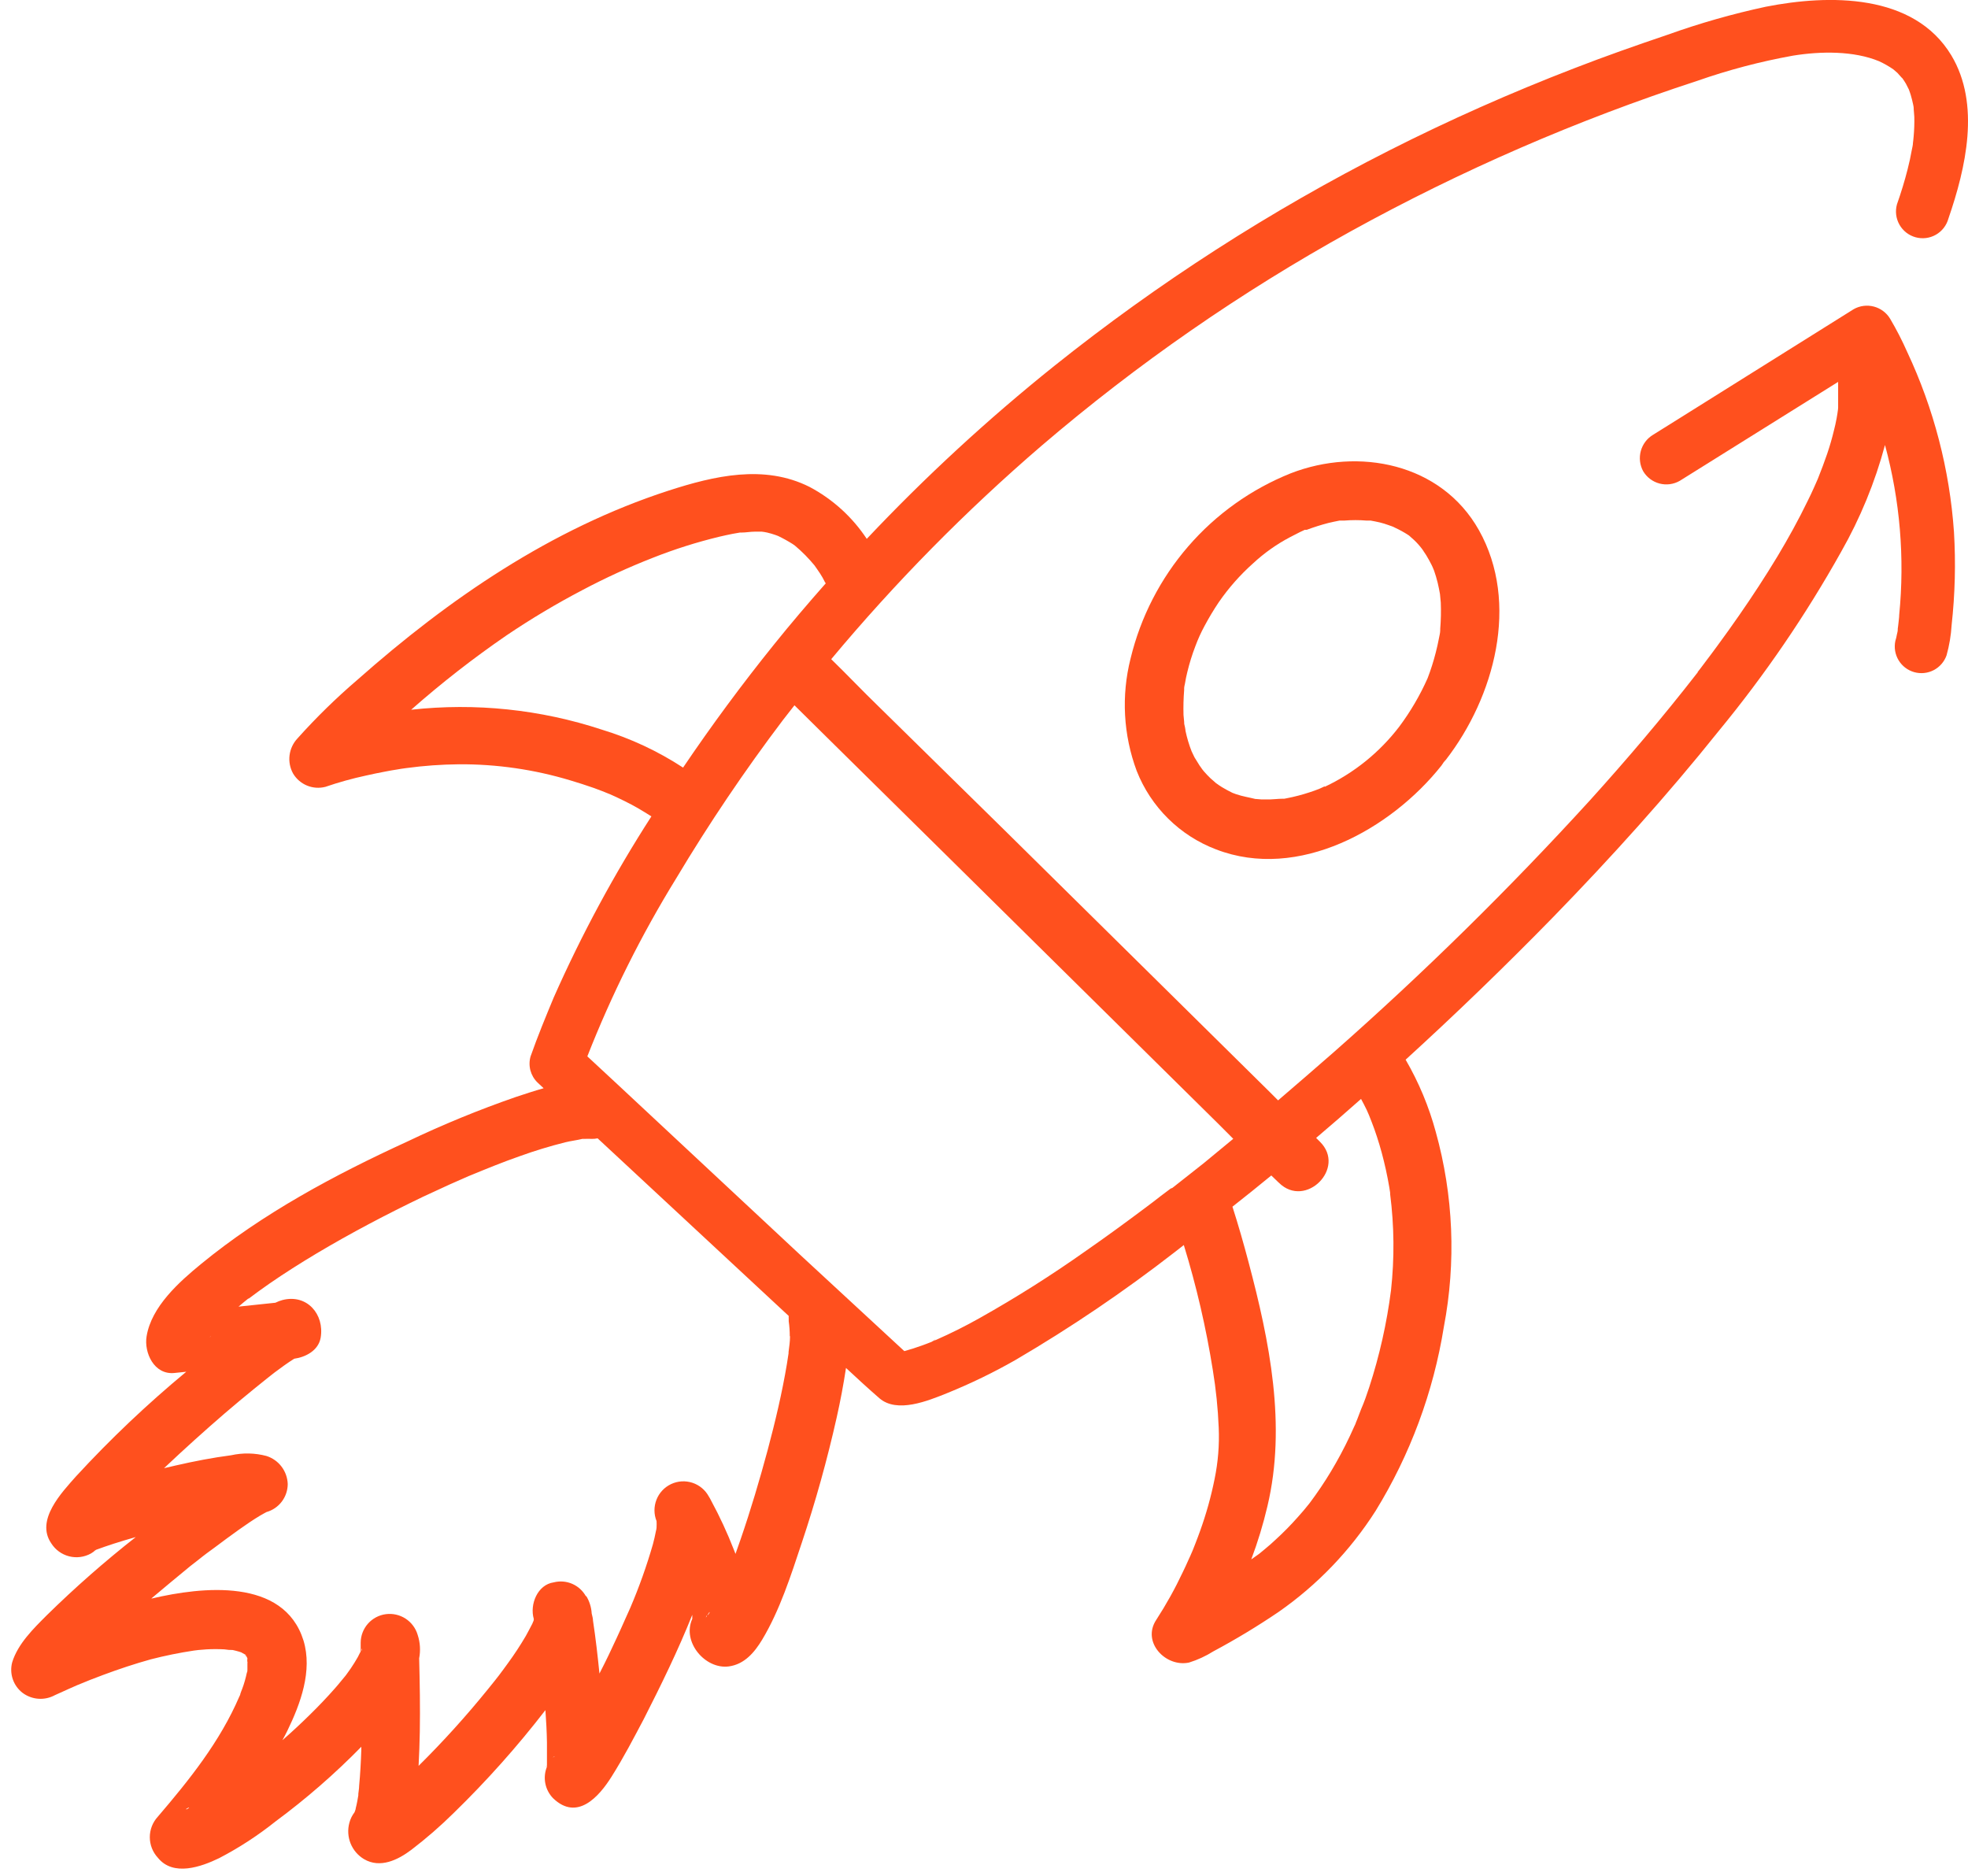 <?xml version="1.0" encoding="UTF-8"?>
<svg xmlns="http://www.w3.org/2000/svg" width="171" height="163" viewBox="0 0 171 163" fill="none">
  <path d="M80.963 116.577C81.209 116.479 81.538 116.184 80.963 116.577V116.577Z" fill="#FF501E"></path>
  <path d="M165.717 30.58C165.28 29.591 164.785 28.629 164.236 27.698C163.921 27.174 163.414 26.793 162.823 26.637C162.232 26.481 161.603 26.561 161.071 26.861L145.826 36.408L143.643 37.772C143.115 38.086 142.731 38.593 142.57 39.186C142.409 39.779 142.484 40.411 142.779 40.949C143.095 41.475 143.604 41.857 144.197 42.012C144.79 42.167 145.42 42.083 145.952 41.779L159.716 33.181C159.716 33.181 159.716 33.181 159.716 33.23C159.716 33.526 159.716 33.821 159.716 34.116C159.716 34.411 159.716 34.664 159.716 34.946C159.716 35.1 159.716 35.255 159.716 35.417C159.716 35.578 159.639 35.993 159.667 35.824V35.852L159.583 36.352C159.52 36.689 159.442 37.055 159.358 37.371C159.19 38.074 158.986 38.777 158.761 39.438C158.537 40.099 158.235 40.893 157.947 41.617L157.884 41.758C157.814 41.933 157.73 42.109 157.652 42.285C157.47 42.7 157.273 43.114 157.07 43.522C156.27 45.174 155.378 46.784 154.438 48.352C153.385 50.095 152.269 51.803 151.111 53.469C150.493 54.362 149.861 55.241 149.216 56.12C148.9 56.556 148.57 56.992 148.247 57.42L147.777 58.046L147.51 58.391V58.433L147.468 58.475C144.506 62.285 141.382 65.962 138.147 69.54C131.14 77.221 123.722 84.515 115.925 91.389C114.317 92.795 112.696 94.201 111.053 95.607L110.352 94.904L99.907 84.591L87.273 72.12L76.338 61.378C74.934 60.022 73.614 58.623 72.225 57.273C77.798 50.595 83.914 44.389 90.509 38.721C98.817 31.613 107.824 25.369 117.392 20.084C126.982 14.794 137.05 10.423 147.461 7.03C150.173 6.079 152.957 5.345 155.785 4.836C158.207 4.443 161.071 4.408 163.275 5.321C163.706 5.52 164.119 5.755 164.51 6.024L164.868 6.334C164.938 6.404 165.289 6.819 165.303 6.805C165.408 6.952 165.507 7.107 165.605 7.269L165.865 7.782C165.9 7.887 165.998 8.148 166.019 8.232C166.11 8.513 166.167 8.801 166.237 9.097L166.279 9.343C166.279 9.617 166.328 9.884 166.335 10.158C166.348 10.719 166.329 11.28 166.279 11.838C166.279 11.951 166.216 12.394 166.216 12.429C166.216 12.626 166.152 12.829 166.117 13.033C166.019 13.596 165.893 14.158 165.752 14.713C165.493 15.74 165.177 16.759 164.826 17.758C164.662 18.351 164.74 18.986 165.044 19.522C165.347 20.058 165.851 20.451 166.444 20.615C167.037 20.779 167.67 20.701 168.205 20.397C168.741 20.093 169.133 19.589 169.297 18.995C170.806 14.615 172.105 9.061 169.55 4.808C166.286 -0.598 158.923 -0.492 153.441 0.583C150.538 1.206 147.68 2.021 144.885 3.023C142.162 3.944 139.445 4.9 136.764 5.94C131.296 8.049 125.92 10.432 120.691 13.082C110.381 18.306 100.634 24.577 91.604 31.796C85.832 36.419 80.389 41.439 75.313 46.819C74.06 44.922 72.351 43.37 70.343 42.306C66.399 40.324 62.061 41.343 58.067 42.636C47.883 45.947 39.018 52.021 31.072 59.051C29.223 60.633 27.481 62.335 25.857 64.148C25.476 64.55 25.232 65.063 25.161 65.613C25.09 66.162 25.197 66.721 25.464 67.206C25.744 67.677 26.169 68.045 26.675 68.254C27.181 68.463 27.741 68.502 28.272 68.366C29.421 67.972 30.593 67.646 31.781 67.389C32.357 67.262 32.932 67.136 33.515 67.03C33.831 66.967 34.154 66.911 34.476 66.862L34.855 66.798L35.305 66.735C36.822 66.53 38.35 66.42 39.881 66.405C43.166 66.386 46.436 66.86 49.581 67.811C50.241 68.007 50.894 68.218 51.539 68.443L52.312 68.731L53.063 69.034C53.877 69.399 54.677 69.786 55.449 70.229C55.849 70.454 56.228 70.707 56.6 70.932C53.368 75.948 50.531 81.208 48.114 86.665C47.412 88.352 46.711 90.053 46.1 91.79C45.987 92.185 45.983 92.603 46.087 93C46.193 93.398 46.403 93.759 46.696 94.046L47.237 94.552C46.416 94.784 45.608 95.052 44.843 95.305C41.622 96.419 38.465 97.715 35.389 99.185C29.072 102.082 22.832 105.421 17.462 109.829C15.567 111.382 13.16 113.526 12.739 116.099C12.5 117.505 13.377 119.481 15.167 119.291L16.185 119.185C12.793 121.994 9.594 125.028 6.611 128.268C5.369 129.674 3.059 132.071 4.456 134.096C4.81 134.655 5.364 135.058 6.005 135.221C6.646 135.385 7.325 135.296 7.902 134.975C8.057 134.882 8.202 134.777 8.338 134.658C8.843 134.476 9.348 134.293 9.861 134.131C10.499 133.92 11.152 133.737 11.798 133.548C9.102 135.665 6.524 137.929 4.077 140.331C2.912 141.498 1.557 142.813 1.059 144.43C0.931 144.913 0.949 145.423 1.11 145.896C1.271 146.369 1.568 146.783 1.964 147.087C2.365 147.385 2.842 147.562 3.339 147.597C3.837 147.632 4.334 147.523 4.772 147.284L6 146.729L6.702 146.419C7.46 146.103 8.218 145.801 8.983 145.52C10.345 145.013 11.721 144.556 13.111 144.17C14.342 143.854 15.588 143.6 16.845 143.411L17.252 143.361L17.954 143.305C18.468 143.277 18.983 143.277 19.498 143.305C19.73 143.343 19.965 143.362 20.2 143.361H20.116H20.214C20.41 143.404 20.6 143.453 20.789 143.509L20.958 143.565L21.274 143.741L21.358 143.783C21.358 143.846 21.428 143.903 21.463 143.966C21.463 143.966 21.463 143.966 21.463 144.029L21.498 144.085C21.502 144.099 21.502 144.114 21.498 144.128C21.491 144.224 21.491 144.32 21.498 144.416C21.507 144.443 21.519 144.469 21.533 144.493L21.498 144.444C21.498 144.655 21.498 144.866 21.498 145.07C21.498 145.161 21.498 145.245 21.449 145.337C21.4 145.562 21.344 145.794 21.274 146.04C21.203 146.286 21.126 146.532 21.042 146.743C20.958 146.954 20.923 147.045 20.874 147.2V147.242C20.853 147.292 20.83 147.342 20.803 147.39C19.112 151.333 16.438 154.659 13.714 157.843C13.266 158.328 13.017 158.964 13.017 159.625C13.017 160.286 13.266 160.922 13.714 161.407C15.048 163.073 17.497 162.195 19.035 161.449C20.772 160.546 22.418 159.474 23.948 158.251C26.598 156.292 29.088 154.124 31.395 151.769C31.395 151.847 31.395 151.931 31.395 152.008C31.36 153.056 31.304 154.117 31.206 155.158C31.206 155.39 31.156 155.629 31.135 155.861V155.91V155.987C31.072 156.36 31.009 156.732 30.911 157.105C30.911 157.224 30.84 157.344 30.805 157.463C30.595 157.734 30.443 158.045 30.356 158.377C30.195 158.971 30.233 159.601 30.463 160.171C30.694 160.741 31.105 161.22 31.634 161.534C33.038 162.356 34.575 161.604 35.747 160.718C37.047 159.725 38.282 158.65 39.446 157.499C42.301 154.718 44.956 151.74 47.391 148.585C47.455 149.513 47.511 150.441 47.525 151.397C47.525 151.987 47.525 152.585 47.525 153.175C47.525 153.224 47.525 153.33 47.525 153.428C47.525 153.527 47.475 153.604 47.525 153.506C47.338 153.964 47.288 154.467 47.383 154.953C47.478 155.439 47.712 155.886 48.058 156.24C50.164 158.272 52.066 156.072 53.133 154.377C54.2 152.683 55.042 151.052 55.94 149.358C57.435 146.419 58.916 143.404 60.152 140.303V140.374C60.152 140.465 60.152 140.563 60.152 140.655C59.239 142.672 61.282 145.056 63.324 144.788C64.686 144.606 65.563 143.565 66.23 142.455C67.767 139.889 68.722 136.887 69.662 134.061C70.861 130.478 71.876 126.837 72.702 123.15C73.018 121.744 73.291 120.296 73.509 118.855C74.463 119.748 75.425 120.627 76.408 121.484C77.952 122.82 80.619 121.716 82.318 121.034C84.354 120.208 86.333 119.248 88.242 118.159C93.049 115.342 97.668 112.214 102.069 108.795L102.862 108.177C103.956 111.733 104.798 115.363 105.382 119.038C105.656 120.699 105.827 122.375 105.895 124.057C105.958 125.547 105.838 127.039 105.537 128.5C105.228 130.039 104.806 131.552 104.273 133.027C104.147 133.386 104.013 133.73 103.873 134.096L103.691 134.56L103.599 134.785C103.543 134.904 103.424 135.193 103.431 135.172L103.241 135.586C103.094 135.924 102.94 136.254 102.778 136.585C102.104 138.021 101.332 139.409 100.469 140.739C99.177 142.687 101.304 144.887 103.319 144.451C104.059 144.22 104.767 143.894 105.424 143.481C107.376 142.438 109.271 141.293 111.103 140.05C114.46 137.71 117.322 134.728 119.525 131.277C122.531 126.39 124.546 120.958 125.456 115.291C126.531 109.665 126.291 103.866 124.755 98.349C124.16 96.15 123.28 94.04 122.136 92.071C126.53 88.064 130.807 83.93 134.967 79.67C140 74.496 144.85 69.125 149.349 63.501C153.348 58.644 156.904 53.437 159.976 47.944C161.637 45.027 162.918 41.908 163.787 38.664C165.093 43.469 165.512 48.472 165.022 53.427C165.022 53.652 164.98 53.884 164.959 54.13C164.959 54.208 164.903 54.552 164.896 54.636V54.721C164.896 54.847 164.854 54.981 164.826 55.108C164.794 55.305 164.747 55.5 164.686 55.691C164.565 56.267 164.667 56.867 164.972 57.37C165.277 57.873 165.761 58.241 166.326 58.4C166.892 58.559 167.497 58.497 168.018 58.227C168.54 57.956 168.939 57.497 169.136 56.942C169.377 56.08 169.525 55.194 169.578 54.299C169.874 51.617 169.942 48.915 169.781 46.222C169.404 40.801 168.026 35.498 165.717 30.58ZM166.279 9.357C166.216 9.012 166.279 9.237 166.279 9.357V9.357ZM30.904 157.337L31.03 157.189L30.904 157.337ZM52.298 63.396C46.961 61.638 41.31 61.048 35.726 61.666C38.352 59.35 41.115 57.195 44.001 55.213C46.128 53.776 48.333 52.459 50.606 51.269C52.596 50.215 54.644 49.276 56.741 48.457C58.612 47.718 60.533 47.109 62.489 46.636C62.875 46.545 63.261 46.461 63.654 46.383L64.293 46.271H64.433C64.812 46.271 65.191 46.194 65.57 46.194C65.781 46.194 65.985 46.194 66.195 46.194C66.244 46.194 66.546 46.243 66.658 46.271C66.897 46.327 67.136 46.397 67.36 46.475L67.606 46.566C68.043 46.776 68.467 47.011 68.876 47.269L69.066 47.403C69.213 47.543 69.375 47.663 69.522 47.803C69.835 48.09 70.133 48.392 70.414 48.71L70.772 49.125C70.926 49.357 71.101 49.582 71.256 49.828C71.41 50.074 71.537 50.278 71.656 50.531C71.656 50.58 71.726 50.63 71.754 50.679C70.217 52.422 68.701 54.194 67.241 56.014C64.466 59.459 61.836 63.019 59.352 66.693C57.168 65.265 54.793 64.155 52.298 63.396ZM50.774 99.024C50.74 99.032 50.704 99.032 50.669 99.024C50.704 99.028 50.739 99.028 50.774 99.024ZM50.613 99.024C50.402 99.024 50.185 99.024 50.529 99.024H50.613ZM18.396 115.895C18.319 116.092 18.262 116.177 18.234 116.184C18.295 116.106 18.349 116.024 18.396 115.938V115.895ZM9.103 132.655C9.103 132.767 9.103 132.859 9.103 132.936C9.11 132.81 9.11 132.683 9.103 132.556V132.655ZM8.148 134.778L8.218 134.729H8.253L8.148 134.778ZM16.311 157.154L16.234 157.196H16.143C16.48 156.964 16.501 157.049 16.311 157.154ZM31.43 143.186C31.418 143.239 31.418 143.294 31.43 143.347C31.423 143.388 31.411 143.428 31.395 143.467C31.381 143.372 31.393 143.274 31.43 143.186ZM32.371 156.943C32.315 156.943 32.322 156.943 32.42 156.943H32.371ZM32.294 156.999C31.718 157.196 32.083 157.133 32.294 156.999V156.999ZM47.462 153.309C47.497 153.161 47.532 153.07 47.462 153.309V153.309ZM47.419 153.555C47.415 153.573 47.415 153.593 47.419 153.611C47.419 153.611 47.419 153.583 47.419 153.555ZM47.419 153.555C47.459 153.459 47.504 153.365 47.553 153.274C47.503 153.355 47.458 153.439 47.419 153.527V153.555ZM48.177 152.62C48.093 152.655 47.89 152.803 48.177 152.592V152.62ZM59.955 139.467C59.959 139.53 59.959 139.593 59.955 139.657C59.955 139.495 59.955 139.446 59.955 139.467ZM61.612 140.17C61.612 140.219 61.542 140.268 61.507 140.317L61.457 140.36C61.626 140.043 61.689 140.022 61.654 140.114L61.612 140.17ZM61.422 140.409C61.392 140.449 61.364 140.492 61.338 140.535C61.359 140.451 61.359 140.416 61.401 140.381L61.422 140.409ZM68.645 116.113C68.645 116.563 68.575 117.02 68.518 117.47V117.583C68.476 117.885 68.427 118.187 68.378 118.489C67.957 121.02 67.36 123.523 66.701 125.997C65.999 128.599 65.234 131.179 64.356 133.73C64.209 134.159 64.054 134.588 63.907 135.01L63.767 134.651C63.197 133.186 62.536 131.759 61.787 130.377C61.729 130.256 61.663 130.139 61.591 130.026C61.285 129.46 60.776 129.033 60.166 128.832C59.556 128.631 58.893 128.671 58.312 128.945C57.731 129.218 57.276 129.704 57.042 130.302C56.807 130.901 56.81 131.566 57.049 132.163C57.059 132.336 57.059 132.51 57.049 132.683V132.725C57.049 132.831 57.014 132.936 56.993 133.034C56.923 133.414 56.832 133.794 56.734 134.166C56.192 136.052 55.533 137.902 54.761 139.706L54.635 139.987L54.319 140.69C54.073 141.245 53.828 141.794 53.575 142.335C53.126 143.312 52.67 144.275 52.171 145.238L52.087 145.407C51.933 143.868 51.757 142.335 51.526 140.81C51.526 140.599 51.455 140.395 51.413 140.191C51.382 139.642 51.213 139.11 50.922 138.644V138.715C50.658 138.226 50.238 137.839 49.729 137.616C49.221 137.393 48.652 137.347 48.114 137.484C46.71 137.681 46.009 139.397 46.381 140.662C46.38 140.678 46.38 140.695 46.381 140.711C46.381 140.831 46.296 140.943 46.261 141.063C46.079 141.428 45.889 141.766 45.686 142.145C45.204 142.965 44.682 143.761 44.12 144.528C43.868 144.887 43.601 145.231 43.341 145.583L43.011 146.005C42.808 146.265 42.597 146.518 42.394 146.771C40.51 149.099 38.499 151.322 36.371 153.428C36.428 152.444 36.456 151.453 36.477 150.462C36.512 148.353 36.477 146.244 36.421 144.085C36.551 143.408 36.508 142.709 36.294 142.054C36.124 141.472 35.752 140.97 35.245 140.639C34.737 140.308 34.129 140.169 33.529 140.247C32.927 140.325 32.374 140.619 31.971 141.074C31.569 141.529 31.344 142.114 31.339 142.722C31.339 142.968 31.339 143.207 31.339 143.425C31.339 143.474 31.339 143.523 31.29 143.579L31.093 143.973C30.904 144.31 30.693 144.641 30.476 144.964L30.125 145.456L30.026 145.59C29.718 145.948 29.43 146.328 29.114 146.68C28.412 147.481 27.675 148.247 26.917 148.992C26.159 149.738 25.352 150.49 24.538 151.2C24.685 150.933 24.832 150.658 24.966 150.384C26.11 148.029 27.17 145.168 26.369 142.532C24.657 137.056 17.526 137.871 13.209 138.883H13.153C14.269 137.941 15.392 137.013 16.536 136.071L17.196 135.558L17.603 135.235L17.961 134.961L18.663 134.447C19.364 133.92 20.066 133.4 20.768 132.901C21.372 132.472 21.99 132.05 22.621 131.671C22.797 131.565 22.979 131.474 23.155 131.375C23.686 131.225 24.153 130.906 24.486 130.466C24.819 130.026 25 129.488 25.001 128.936C24.981 128.389 24.793 127.862 24.463 127.427C24.132 126.991 23.675 126.669 23.155 126.504C22.152 126.237 21.1 126.215 20.087 126.44C18.473 126.651 16.873 126.961 15.28 127.326L14.255 127.565C14.27 127.543 14.289 127.524 14.311 127.509C16.023 125.892 17.771 124.315 19.554 122.778C20.392 122.061 21.234 121.358 22.081 120.669L23.19 119.776L23.653 119.41L23.878 119.235C24.425 118.827 24.98 118.419 25.562 118.054C26.552 117.913 27.668 117.351 27.864 116.219C28.201 114.194 26.678 112.416 24.558 112.95C24.341 113.009 24.129 113.089 23.927 113.189L20.726 113.526L21.203 113.126L21.569 112.83H21.611C22.193 112.395 22.783 111.959 23.386 111.544C24.727 110.616 26.11 109.744 27.506 108.908C30.504 107.122 33.599 105.498 36.743 103.987C37.516 103.621 38.288 103.284 39.06 102.918L40.113 102.454L40.716 102.187L40.892 102.117C42.295 101.54 43.699 100.964 45.173 100.451C46.467 99.984 47.784 99.583 49.118 99.249C49.602 99.129 50.115 99.073 50.599 98.953H50.788C50.994 98.943 51.2 98.943 51.406 98.953C51.581 98.959 51.755 98.942 51.926 98.904L54.151 100.971L68.189 114.018L68.532 114.335C68.525 114.407 68.525 114.48 68.532 114.553C68.532 114.637 68.532 114.714 68.532 114.792C68.592 115.22 68.623 115.652 68.624 116.085L68.645 116.113ZM26.152 117.906C26.299 117.85 26.348 117.843 26.152 117.906V117.906ZM101.718 103.27L101.578 103.375L100.876 103.902C100.427 104.254 99.971 104.605 99.514 104.943C97.816 106.215 96.103 107.467 94.362 108.676C91.396 110.777 88.322 112.722 85.153 114.503C83.911 115.206 82.641 115.839 81.335 116.416C81.197 116.463 81.063 116.521 80.935 116.591C80.654 116.704 80.38 116.809 80.1 116.908C79.601 117.091 79.089 117.252 78.577 117.393L69.452 108.957L53.638 94.201L51.034 91.783C53.144 86.408 55.728 81.233 58.755 76.317C61.594 71.568 64.689 66.978 68.027 62.566L69.031 61.28L71.754 63.972L82.198 74.278L94.833 86.756L105.754 97.54L107.158 98.946L104.603 101.055C103.698 101.758 102.785 102.503 101.866 103.213L101.718 103.27ZM120.866 112.099C120.5 114.965 119.865 117.789 118.971 120.535C118.76 121.175 118.543 121.808 118.269 122.433C118.164 122.714 118.058 122.996 117.946 123.277L117.799 123.642C117.799 123.699 117.693 123.874 117.665 123.952C117.19 125.03 116.661 126.084 116.079 127.108C115.532 128.076 114.935 129.015 114.289 129.92L113.875 130.49L113.742 130.665C113.426 131.066 113.096 131.453 112.752 131.832C112.159 132.502 111.531 133.141 110.871 133.744C110.569 134.033 110.253 134.307 109.93 134.574L109.488 134.94L109.39 135.017L109.313 135.073C109.123 135.214 108.92 135.347 108.723 135.488C109.29 133.98 109.759 132.437 110.127 130.869C111.797 123.839 110.309 116.521 108.492 109.681C108.063 108.057 107.6 106.44 107.088 104.844C108.218 103.952 109.348 103.052 110.464 102.131L111.046 102.693L111.131 102.771C113.44 105.048 117.006 101.484 114.689 99.199L114.359 98.869C115.674 97.754 116.975 96.624 118.262 95.481C118.43 95.797 118.599 96.113 118.753 96.436C118.816 96.584 118.887 96.732 118.95 96.886C119.111 97.294 119.273 97.695 119.42 98.11C119.737 99.005 120.009 99.915 120.234 100.837C120.361 101.358 120.48 101.878 120.578 102.398C120.627 102.658 120.676 102.918 120.719 103.171C120.761 103.424 120.768 103.474 120.789 103.628C120.793 103.668 120.793 103.708 120.789 103.748C121.145 106.519 121.171 109.322 120.866 112.099Z" fill="#FF501E"></path>
  <path d="M112.149 41.125C108.717 42.5 105.663 44.677 103.243 47.475C100.823 50.274 99.107 53.611 98.237 57.21C97.417 60.447 97.603 63.859 98.771 66.988C99.383 68.541 100.313 69.95 101.5 71.123C102.686 72.296 104.105 73.208 105.664 73.8C112.802 76.556 120.853 72.057 125.247 66.517C125.317 66.426 125.373 66.327 125.436 66.236C125.499 66.145 125.576 66.088 125.64 66.004C129.851 60.556 132.062 52.401 128.503 46.06C125.232 40.246 118.045 38.833 112.149 41.125ZM123.576 47.705C123.646 47.782 123.836 48.085 123.576 47.705V47.705ZM115.09 68.324L114.655 68.528C114.367 68.64 114.072 68.753 113.777 68.844C113.132 69.057 112.473 69.228 111.805 69.357L111.581 69.4H111.384C111.061 69.4 110.738 69.449 110.415 69.456C110.093 69.463 109.854 69.456 109.573 69.456L109.152 69.421H109.089C108.527 69.28 107.966 69.196 107.411 69.006L107.088 68.886C106.787 68.732 106.485 68.584 106.19 68.401C106.007 68.289 105.825 68.162 105.642 68.029C105.607 67.987 105.27 67.705 105.2 67.642C104.991 67.444 104.792 67.235 104.604 67.016L104.463 66.841L104.225 66.503C104.07 66.264 103.923 66.018 103.789 65.8C103.733 65.695 103.572 65.343 103.537 65.273C103.313 64.7 103.137 64.11 103.01 63.508C103.01 63.389 102.919 62.953 102.898 62.897C102.898 62.637 102.849 62.377 102.835 62.117C102.815 61.397 102.834 60.676 102.891 59.958V59.825C102.891 59.677 102.933 59.536 102.961 59.396C103.017 59.058 103.088 58.693 103.165 58.398C103.349 57.631 103.584 56.877 103.867 56.141C104.091 55.535 104.359 54.945 104.667 54.377C105.046 53.667 105.46 52.977 105.909 52.31C106.761 51.078 107.755 49.953 108.871 48.956C109.836 48.059 110.914 47.293 112.079 46.679C112.369 46.524 112.657 46.376 112.942 46.236L113.377 46.032H113.448H113.546C114.158 45.803 114.781 45.606 115.413 45.441C115.736 45.357 116.066 45.301 116.396 45.23H116.55H116.817C117.452 45.178 118.091 45.178 118.726 45.23H119.091C119.358 45.28 119.624 45.329 119.891 45.392C120.158 45.456 120.417 45.54 120.67 45.631L121.056 45.772C120.495 45.561 121.105 45.772 121.197 45.842C121.623 46.038 122.033 46.266 122.425 46.524C122.467 46.573 122.79 46.84 122.867 46.918C123.127 47.164 123.365 47.431 123.569 47.705C123.688 47.881 123.808 48.057 123.92 48.232C124.095 48.514 124.243 48.795 124.39 49.083L124.474 49.259L124.608 49.582C124.727 49.934 124.839 50.285 124.924 50.651C125.008 51.016 125.064 51.29 125.12 51.614C125.12 51.663 125.183 52.254 125.19 52.359C125.22 53.118 125.203 53.879 125.141 54.637V54.763C125.141 54.995 125.071 55.22 125.029 55.466C124.952 55.888 124.853 56.303 124.748 56.718C124.557 57.466 124.323 58.203 124.046 58.925C123.383 60.419 122.554 61.834 121.576 63.143C119.868 65.374 117.651 67.163 115.111 68.359L115.09 68.324Z" fill="#FF501E"></path>
  <path d="M20.115 143.347C19.596 143.396 19.828 143.347 20.115 143.347V143.347Z" fill="#FF501E"></path>
  <path d="M30.769 157.471C30.615 157.668 30.678 157.604 30.769 157.471V157.471Z" fill="#FF501E"></path>
  <path d="M21.499 143.98C21.43 143.909 21.364 143.834 21.303 143.755C21.303 143.811 21.373 143.917 21.548 144.029L21.499 143.98Z" fill="#FF501E"></path>
  <path d="M21.533 144.114C21.508 144.181 21.501 144.254 21.515 144.325C21.529 144.396 21.562 144.462 21.61 144.514C21.571 144.384 21.545 144.25 21.533 144.114Z" fill="#FF501E"></path>
</svg>
